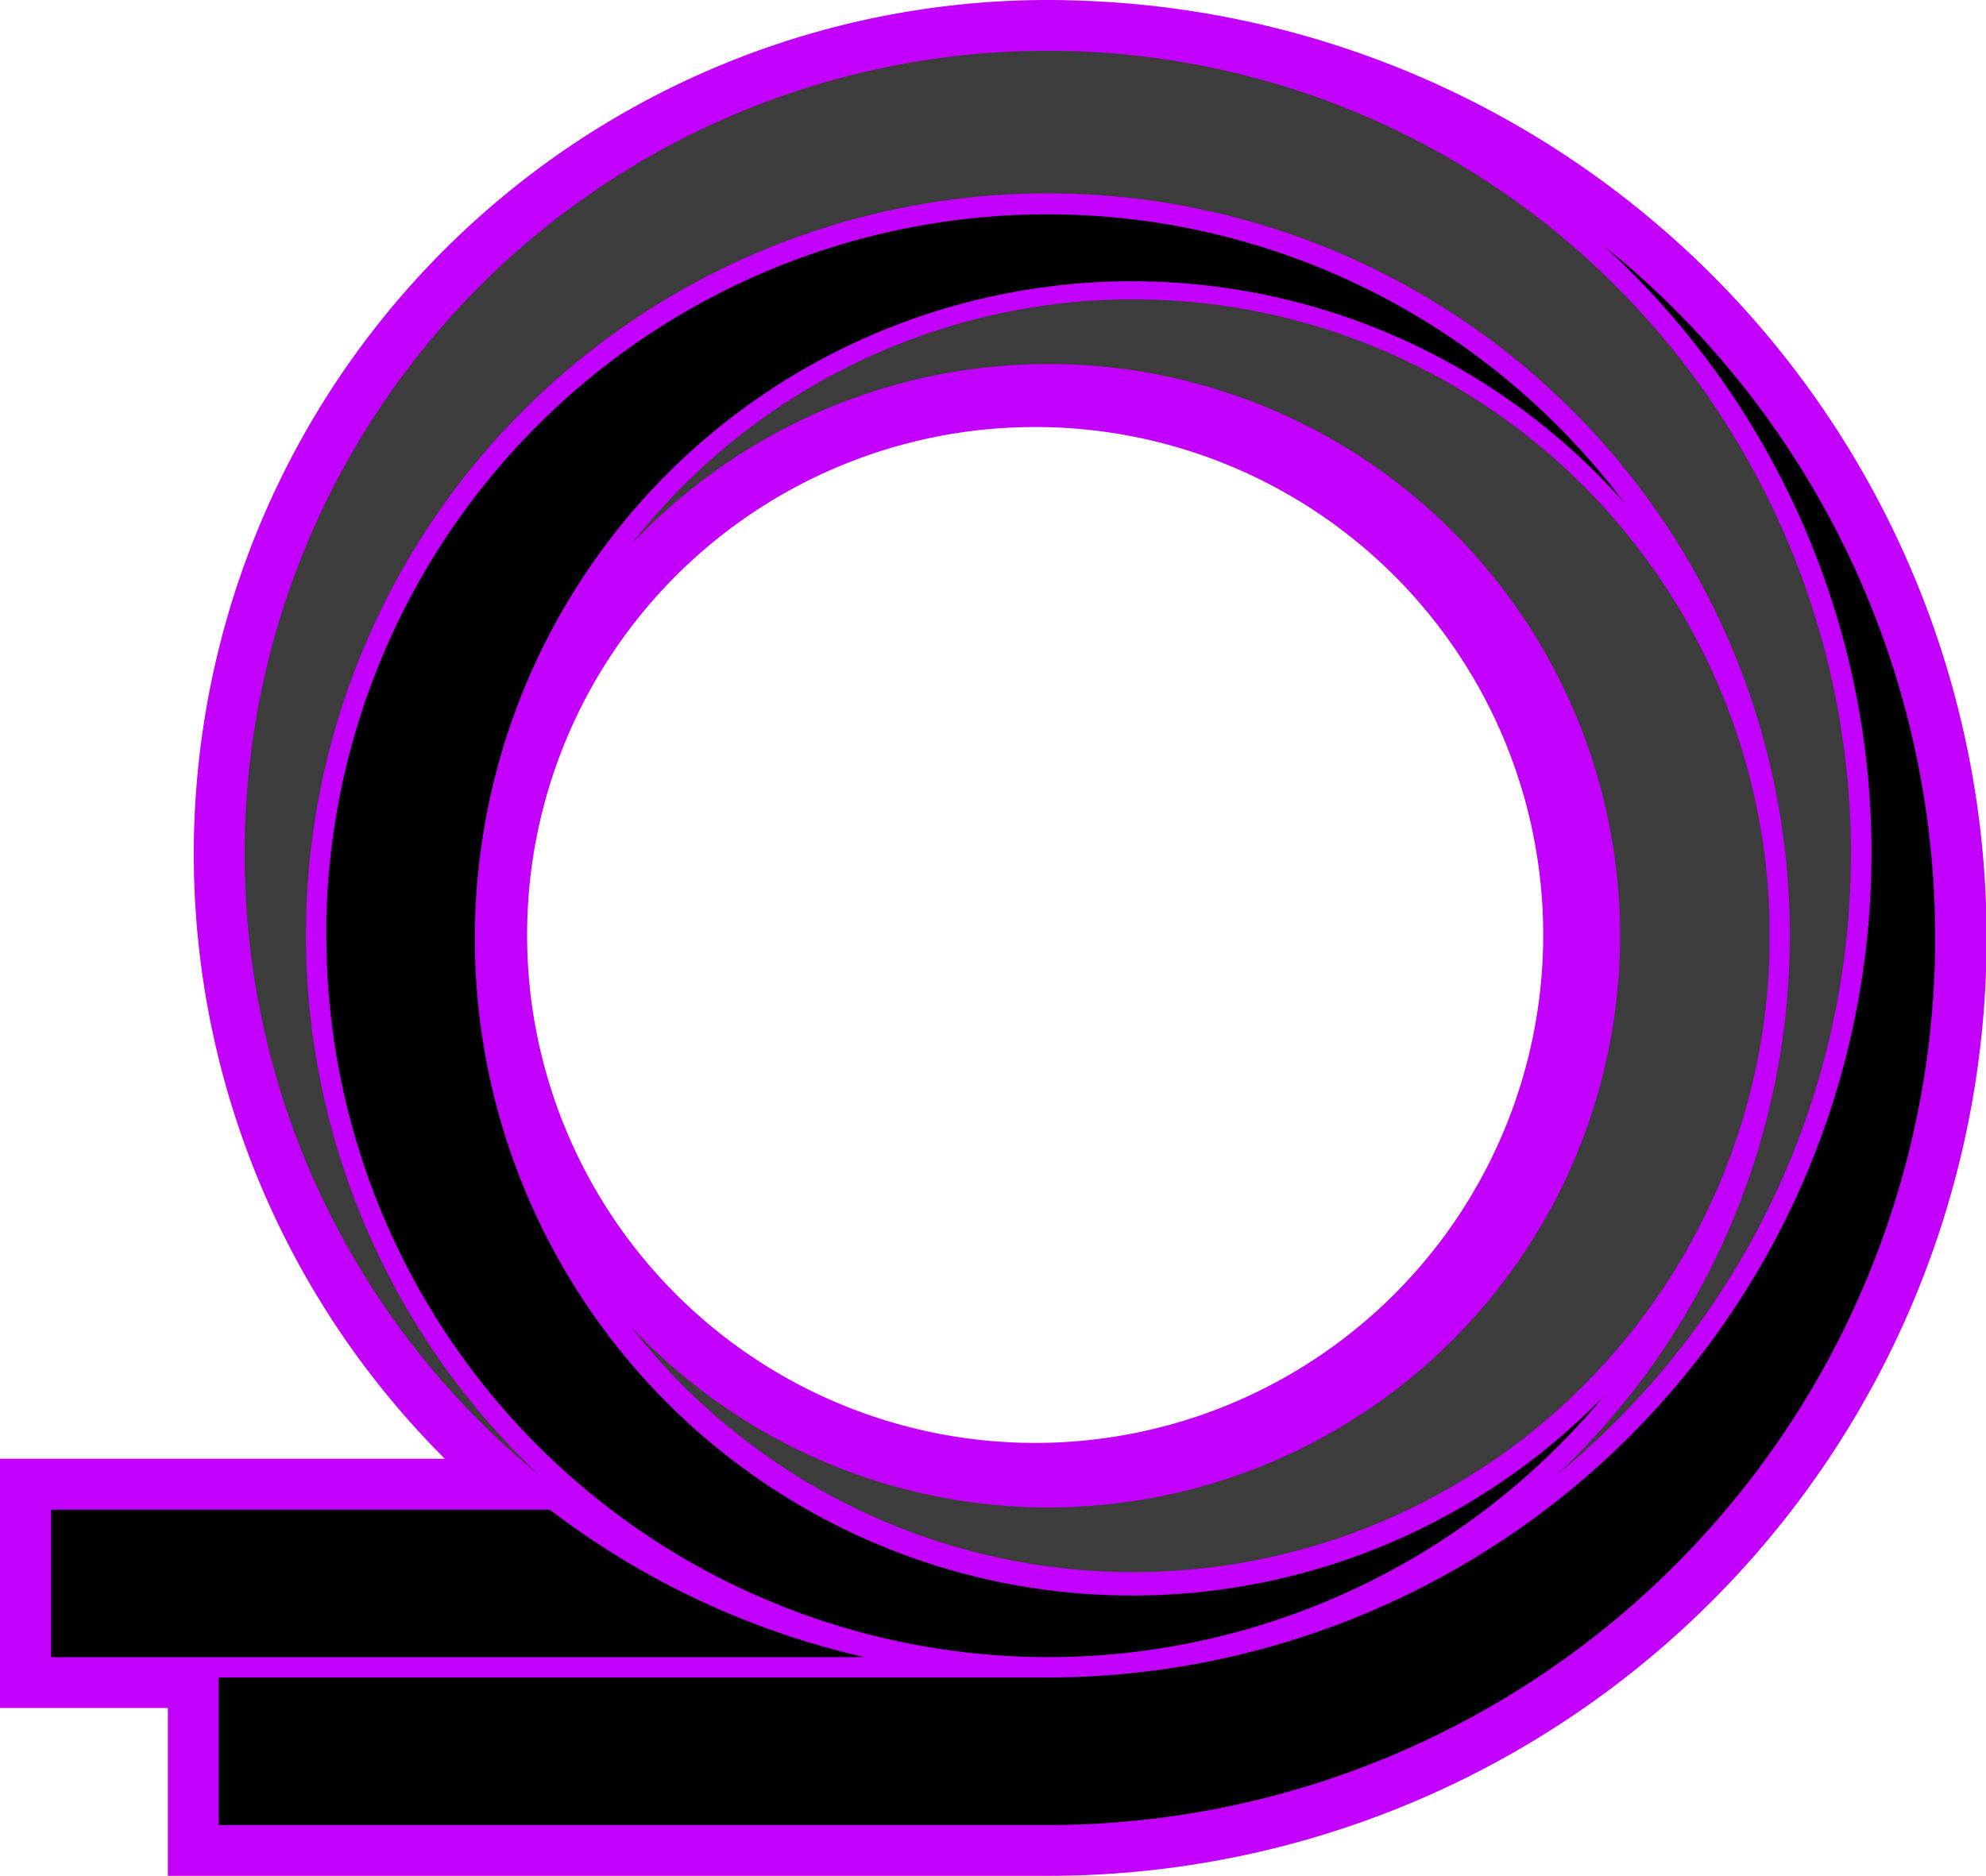 <svg xmlns="http://www.w3.org/2000/svg" xmlns:xlink="http://www.w3.org/1999/xlink" width="38.164" height="36.055" viewBox="0 0 38.164 36.055"><defs><clipPath id="clip-path"><rect id="Rectangle_12" data-name="Rectangle 12" width="38.164" height="36.055" fill="none"></rect></clipPath><clipPath id="clip-path-2"><path id="Path_102" data-name="Path 102" d="M23.514,15.875a10.989,10.989,0,1,1,0,15.028,12.232,12.232,0,1,0,0-15.028" transform="translate(-23.514 -11.157)" fill="none"></path></clipPath><linearGradient id="linear-gradient" x1="-0.554" y1="1.239" x2="-0.531" y2="1.239" gradientUnits="objectBoundingBox"><stop offset="0"></stop><stop offset="1" stop-color="#3c3c3c"></stop></linearGradient><clipPath id="clip-path-3"><path id="Path_103" data-name="Path 103" d="M9.116,17.333a15.415,15.415,0,0,0,5.648,11.928,14.258,14.258,0,1,1,19.575,0A15.434,15.434,0,1,0,9.116,17.333" transform="translate(-9.116 -1.896)" fill="none"></path></clipPath><linearGradient id="linear-gradient-2" x1="-0.152" y1="1.282" x2="-0.136" y2="1.282" xlink:href="#linear-gradient"></linearGradient><clipPath id="clip-path-4"><path id="Path_104" data-name="Path 104" d="M12.161,21.853a13.872,13.872,0,0,0,24.563,8.834,12.631,12.631,0,1,1,.4-17.13,13.86,13.86,0,0,0-24.967,8.3" transform="translate(-12.161 -7.987)" fill="none"></path></clipPath><linearGradient id="linear-gradient-3" x1="-0.251" y1="1.152" x2="-0.23" y2="1.152" gradientUnits="objectBoundingBox"><stop offset="0" stop-color="#3c3c3c"></stop><stop offset="1"></stop></linearGradient><clipPath id="clip-path-5"><path id="Path_105" data-name="Path 105" d="M39.913,20.836A15.846,15.846,0,0,1,24.086,36.664H8.152V39.5H24.086A17.06,17.06,0,0,0,34.747,9.129a15.8,15.8,0,0,1,5.166,11.707" transform="translate(-8.152 -9.129)" fill="none"></path></clipPath><linearGradient id="linear-gradient-4" x1="-0.127" y1="1.032" x2="-0.112" y2="1.032" xlink:href="#linear-gradient-3"></linearGradient><clipPath id="clip-path-6"><path id="Path_106" data-name="Path 106" d="M1.9,56.274v2.834H17.532a15.709,15.709,0,0,1-6.048-2.834Z" transform="translate(-1.896 -56.274)" fill="none"></path></clipPath><linearGradient id="linear-gradient-5" x1="-0.063" y1="2.483" x2="-0.03" y2="2.483" xlink:href="#linear-gradient-3"></linearGradient></defs><g id="Group_28" data-name="Group 28" transform="translate(0 0)"><g id="Group_17" data-name="Group 17" transform="translate(0 0)"><g id="Group_16" data-name="Group 16" clip-path="url(#clip-path)"><path id="Path_101" data-name="Path 101" d="M20.977.021C20.668.007,20.393,0,20.137,0A16.414,16.414,0,0,0,8.549,28.038H0v4.79H3.226v3.226H20.137A18.026,18.026,0,0,0,20.977.021M10.129,17.942a9.763,9.763,0,1,1,0,.057Z" transform="translate(0 0)" fill="#c200fb"></path></g></g><g id="Group_19" data-name="Group 19" transform="translate(12.125 5.753)"><g id="Group_18" data-name="Group 18" clip-path="url(#clip-path-2)"><rect id="Rectangle_13" data-name="Rectangle 13" width="21.879" height="24.464" transform="translate(0 0)" fill="url(#linear-gradient)"></rect></g></g><g id="Group_21" data-name="Group 21" transform="translate(4.701 0.977)"><g id="Group_20" data-name="Group 20" clip-path="url(#clip-path-3)"><rect id="Rectangle_14" data-name="Rectangle 14" width="30.873" height="27.366" transform="translate(0 0)" fill="url(#linear-gradient-2)"></rect></g></g><g id="Group_23" data-name="Group 23" transform="translate(6.271 4.118)"><g id="Group_22" data-name="Group 22" clip-path="url(#clip-path-4)"><rect id="Rectangle_15" data-name="Rectangle 15" width="24.967" height="27.733" transform="translate(0 0)" fill="url(#linear-gradient-3)"></rect></g></g><g id="Group_25" data-name="Group 25" transform="translate(4.203 4.707)"><g id="Group_24" data-name="Group 24" clip-path="url(#clip-path-5)"><rect id="Rectangle_16" data-name="Rectangle 16" width="32.982" height="30.37" transform="translate(0 0)" fill="url(#linear-gradient-4)"></rect></g></g><g id="Group_27" data-name="Group 27" transform="translate(0.978 29.017)"><g id="Group_26" data-name="Group 26" clip-path="url(#clip-path-6)"><rect id="Rectangle_17" data-name="Rectangle 17" width="15.636" height="2.834" transform="translate(0 0)" fill="url(#linear-gradient-5)"></rect></g></g></g></svg>